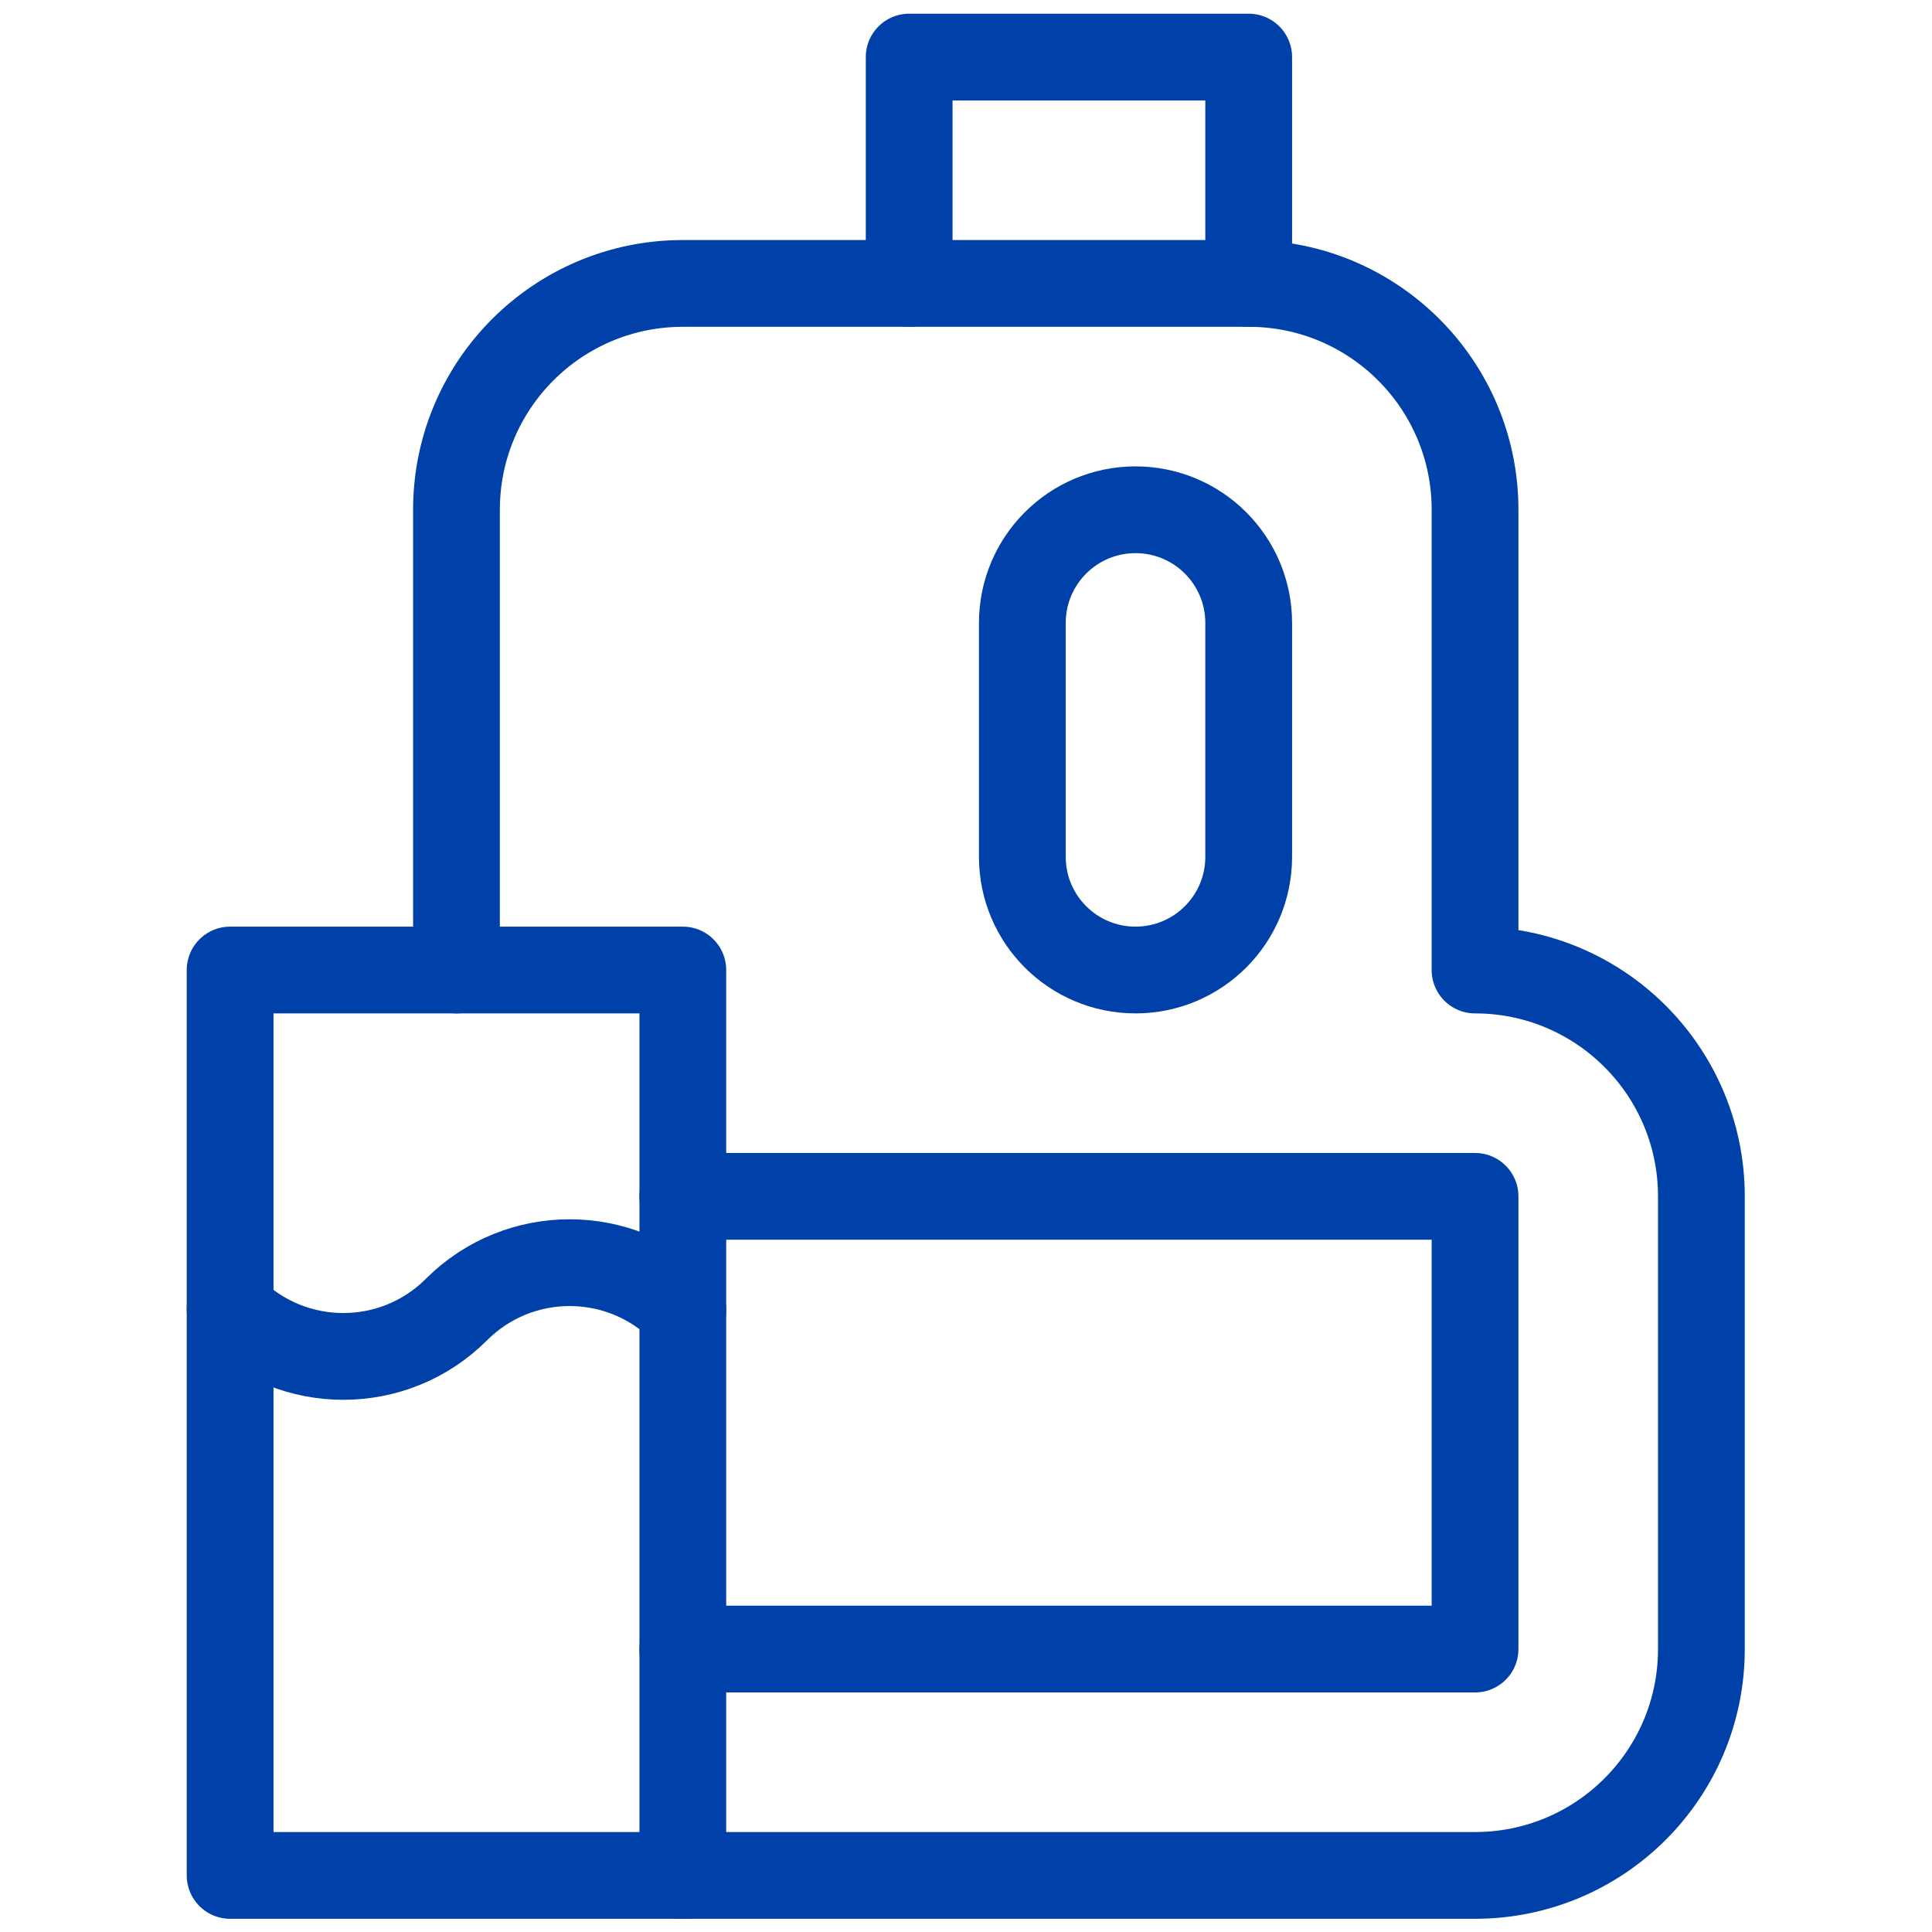 <svg version="1.1" id="svg981" xml:space="preserve" width="300" height="300" viewBox="0 0 682.667 682.667" xmlns="http://www.w3.org/2000/svg" xmlns:svg="http://www.w3.org/2000/svg" xmlns:xlink="http://www.w3.org/1999/xlink" xmlns:svgjs="http://svgjs.dev/svgjs"><g width="100%" height="100%" transform="matrix(1,0,0,1,0,0)"><defs id="defs985"><clipPath clipPathUnits="userSpaceOnUse" id="clipPath995"><path d="M 0,512 H 512 V 0 H 0 Z" id="path993" fill="#0041a9" fill-opacity="1" data-original-color="#000000ff" stroke="none" stroke-opacity="1"/></clipPath></defs><g id="g987" transform="matrix(1.333,0,0,-1.333,0,682.667)"><g id="g989"><g id="g991" clip-path="url(#clipPath995)"><g id="g997" transform="translate(241,437)"><path d="M 0,0 V 60 H 90 V 0" style="stroke-linecap: round; stroke-linejoin: round; stroke-miterlimit: 10; stroke-dasharray: none;" id="path999" fill="none" fill-opacity="1" stroke="#0041a9" stroke-opacity="1" data-original-stroke-color="#000000ff" stroke-width="23" data-original-stroke-width="30"/></g><g id="g1001" transform="translate(301,255)"><path d="m 0,0 c -16.568,0 -30,13.431 -30,30 v 62 c 0,16.569 13.432,30 30,30 16.568,0 30,-13.431 30,-30 V 30 C 30,13.431 16.568,0 0,0 Z" style="stroke-linecap: round; stroke-linejoin: round; stroke-miterlimit: 10; stroke-dasharray: none;" id="path1003" fill="none" fill-opacity="1" stroke="#0041a9" stroke-opacity="1" data-original-stroke-color="#000000ff" stroke-width="23" data-original-stroke-width="30"/></g><g id="g1005" transform="translate(181,15)"><path d="m 0,0 h 210 c 33.137,0 60,26.863 60,60 v 120 c 0,33.138 -26.863,60 -60,60 v 122 c 0,33.137 -26.863,60 -60,60 H 0 c -33.137,0 -60,-26.863 -60,-60 V 240" style="stroke-linecap: round; stroke-linejoin: round; stroke-miterlimit: 10; stroke-dasharray: none;" id="path1007" fill="none" fill-opacity="1" stroke="#0041a9" stroke-opacity="1" data-original-stroke-color="#000000ff" stroke-width="23" data-original-stroke-width="30"/></g><g id="g1009" transform="translate(181,195)"><path d="M 0,0 H 210 V -120 H 0" style="stroke-linecap: round; stroke-linejoin: round; stroke-miterlimit: 10; stroke-dasharray: none;" id="path1011" fill="none" fill-opacity="1" stroke="#0041a9" stroke-opacity="1" data-original-stroke-color="#000000ff" stroke-width="23" data-original-stroke-width="30"/></g><path d="M 181,15 H 61 v 240 h 120 z" style="stroke-linecap: round; stroke-linejoin: round; stroke-miterlimit: 10; stroke-dasharray: none;" id="path1013" fill="none" fill-opacity="1" stroke="#0041a9" stroke-opacity="1" data-original-stroke-color="#000000ff" stroke-width="23" data-original-stroke-width="30"/><g id="g1015" transform="translate(181,165)"><path d="m 0,0 c -16.568,16.569 -43.432,16.569 -60,0 -16.568,-16.569 -43.432,-16.569 -60,0" style="stroke-linecap: round; stroke-linejoin: round; stroke-miterlimit: 10; stroke-dasharray: none;" id="path1017" fill="none" fill-opacity="1" stroke="#0041a9" stroke-opacity="1" data-original-stroke-color="#000000ff" stroke-width="23" data-original-stroke-width="30"/></g></g></g></g></g></svg>
